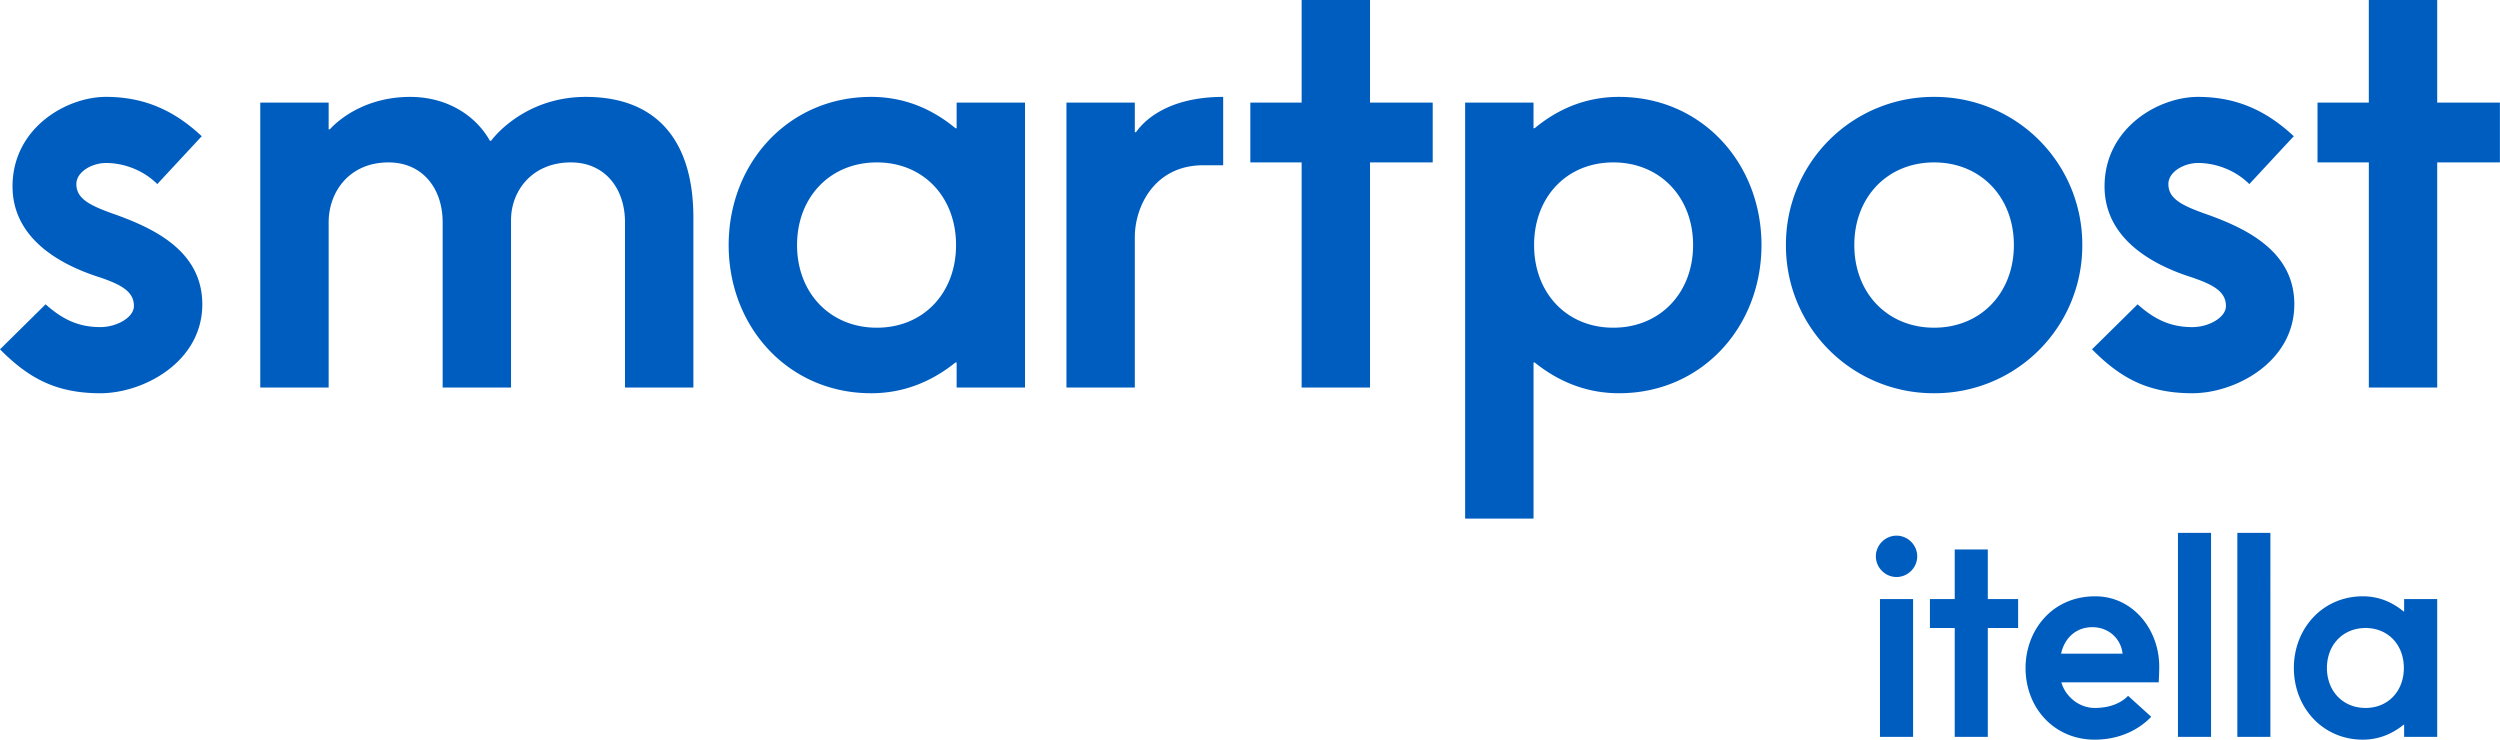 <svg width="152" height="45" xmlns="http://www.w3.org/2000/svg"><g fill="#005DC0" fill-rule="evenodd"><path d="M148.182 23.562V9.875h3.812V6.237h-3.812V0h-4.158v6.237h-3.119v3.638h3.12v13.687h4.157zm-20.988-2.322c1.629 1.63 3.258 2.669 6.099 2.669 2.633 0 6.202-1.906 6.202-5.406 0-3.188-2.841-4.574-5.232-5.44-1.594-.554-2.425-.97-2.425-1.871 0-.762.97-1.282 1.801-1.282 1.109 0 2.287.45 3.12 1.282l2.702-2.91c-1.594-1.49-3.396-2.391-5.822-2.391-2.425 0-5.682 1.905-5.682 5.44 0 3.049 2.668 4.642 5.024 5.44 1.49.485 2.356.9 2.356 1.836 0 .693-1.04 1.282-2.044 1.282-1.386 0-2.356-.52-3.327-1.386l-2.772 2.737zm-9.6 2.669a8.97 8.97 0 009.009-9.01 8.97 8.97 0 00-9.01-9.008 8.97 8.97 0 00-9.008 9.009 8.969 8.969 0 009.009 9.009zm0-3.985c-2.842 0-4.852-2.114-4.852-5.024 0-2.911 2.01-5.025 4.852-5.025 2.84 0 4.85 2.114 4.85 5.025 0 2.91-2.01 5.024-4.85 5.024zm-19.505 0c-2.841 0-4.816-2.114-4.816-5.024 0-2.911 1.975-5.025 4.816-5.025 2.842 0 4.851 2.114 4.851 5.025 0 2.91-2.01 5.024-4.851 5.024zm-4.85 11.608v-9.495h.068c1.421 1.144 3.119 1.872 5.129 1.872 5.024 0 8.662-4.02 8.662-9.01 0-4.989-3.638-9.008-8.662-9.008-2.01 0-3.708.727-5.129 1.905h-.069V6.237H89.08v25.295h4.158zm-9.942-7.97V9.875h3.812V6.237h-3.812V0H79.14v6.237H76.02v3.638h3.119v13.687h4.157zm-14.3 0v-9.148c0-1.836 1.18-4.366 4.159-4.366h1.213V5.891c-2.876 0-4.54 1.074-5.302 2.148h-.07V6.237H64.84v17.325h4.158zm-15.685-3.638c-2.841 0-4.851-2.114-4.851-5.024 0-2.911 2.01-5.025 4.85-5.025 2.842 0 4.817 2.114 4.817 5.025 0 2.91-1.975 5.024-4.816 5.024zm9.009 3.638V6.237h-4.158v1.56h-.07c-1.42-1.179-3.118-1.906-5.128-1.906-5.024 0-8.662 4.019-8.662 9.009s3.638 9.009 8.662 9.009c2.01 0 3.708-.728 5.129-1.872h.069v1.525h4.158zm-20.163 0V13.236c0-4.677-2.217-7.345-6.548-7.345-3.12 0-5.06 1.767-5.752 2.668h-.07c-.9-1.594-2.668-2.668-4.85-2.668-2.46 0-4.124 1.143-4.886 1.974h-.07V6.237h-4.158v17.325h4.158V13.513c0-1.836 1.248-3.638 3.639-3.638 2.079 0 3.292 1.594 3.292 3.638v10.049h4.158V13.375c0-1.767 1.281-3.5 3.637-3.5 2.08 0 3.292 1.594 3.292 3.638v10.049h4.158zM0 21.24c1.628 1.63 3.257 2.669 6.098 2.669 2.634 0 6.202-1.906 6.202-5.406 0-3.188-2.84-4.574-5.232-5.44-1.594-.554-2.425-.97-2.425-1.871 0-.762.97-1.282 1.802-1.282 1.109 0 2.287.45 3.118 1.282l2.703-2.91C10.672 6.791 8.87 5.89 6.445 5.89 4.019 5.89.762 7.796.762 11.33c0 3.049 2.668 4.642 5.024 5.44 1.49.485 2.356.9 2.356 1.836 0 .693-1.039 1.282-2.044 1.282-1.386 0-2.356-.52-3.326-1.386L0 21.24zM143.824 43.043c-1.374 0-2.346-1.022-2.346-2.43 0-1.408.972-2.43 2.346-2.43 1.375 0 2.33 1.022 2.33 2.43 0 1.408-.955 2.43-2.33 2.43zm4.358 1.76v-8.38h-2.011v.754h-.034c-.687-.57-1.508-.922-2.48-.922-2.43 0-4.19 1.944-4.19 4.358 0 2.414 1.76 4.358 4.19 4.358.972 0 1.793-.352 2.48-.906h.034v.738h2.011zm-12.153 0h2.011V32.4h-2.01v12.403zm-3.609 0h2.012V32.4h-2.012v12.403zm-7.104-5.062c.2-.938.905-1.609 1.894-1.609 1.005 0 1.743.704 1.843 1.61h-3.737zm5.933 1.743s.033-.52.033-.955c0-2.263-1.608-4.274-3.888-4.274-2.665 0-4.24 2.112-4.24 4.358 0 2.414 1.726 4.358 4.207 4.358 1.458 0 2.648-.57 3.435-1.391l-1.408-1.274c-.435.452-1.122.737-2.027.737-1.006 0-1.81-.754-2.029-1.559h5.917zm-10.39 3.319v-6.62h1.844v-1.76h-1.844v-3.017h-2.011v3.017h-1.508v1.76h1.508v6.62h2.011zm-6.555 0h2.012v-8.38h-2.012v8.38zm1.006-9.721c.687 0 1.257-.57 1.257-1.257 0-.687-.57-1.257-1.257-1.257-.688 0-1.257.57-1.257 1.257 0 .687.57 1.257 1.257 1.257z"/></g></svg>